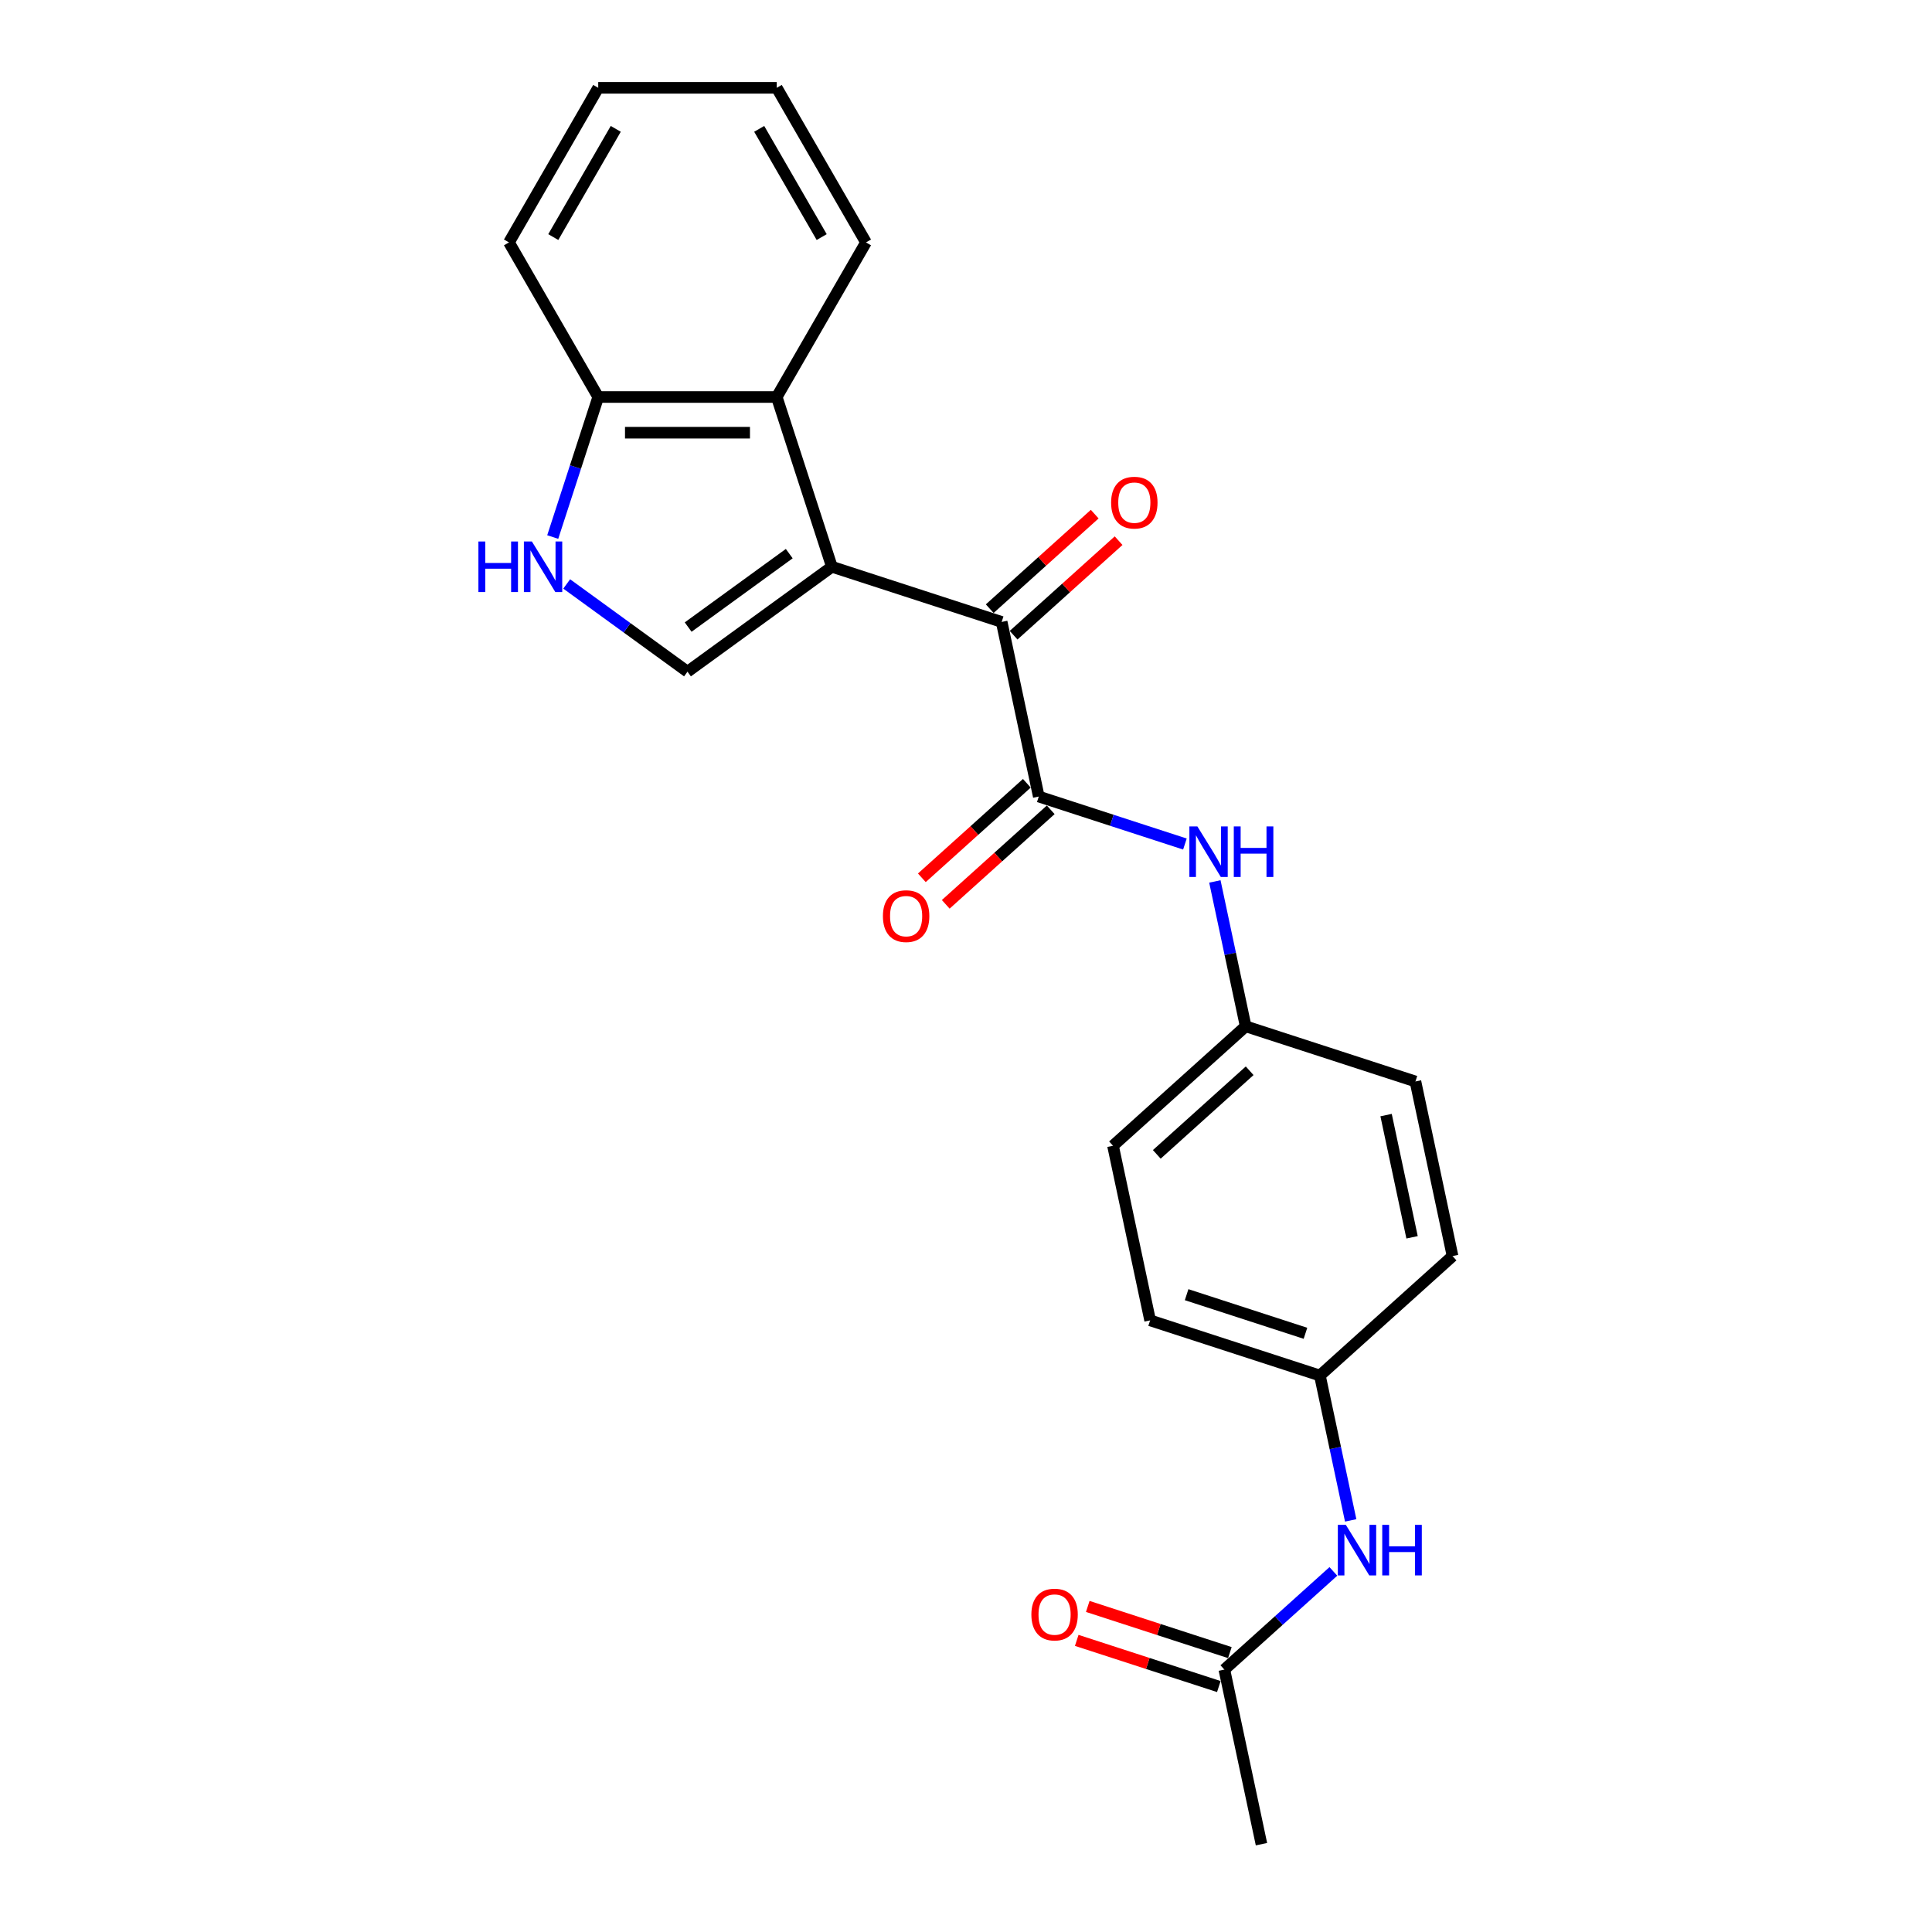 <?xml version='1.0' encoding='iso-8859-1'?>
<svg version='1.1' baseProfile='full'
              xmlns='http://www.w3.org/2000/svg'
                      xmlns:rdkit='http://www.rdkit.org/xml'
                      xmlns:xlink='http://www.w3.org/1999/xlink'
                  xml:space='preserve'
width='1000px' height='1000px' viewBox='0 0 1000 1000'>
<!-- END OF HEADER -->
<rect style='opacity:1.0;fill:#FFFFFF;stroke:none' width='1000' height='1000' x='0' y='0'> </rect>
<path class='bond-0' d='M 430.588,293.361 L 518.461,321.912' style='fill:none;fill-rule:evenodd;stroke:#000000;stroke-width:6px;stroke-linecap:butt;stroke-linejoin:miter;stroke-opacity:1' />
<path class='bond-2' d='M 430.588,293.361 L 355.839,347.669' style='fill:none;fill-rule:evenodd;stroke:#000000;stroke-width:6px;stroke-linecap:butt;stroke-linejoin:miter;stroke-opacity:1' />
<path class='bond-2' d='M 408.514,286.557 L 356.19,324.573' style='fill:none;fill-rule:evenodd;stroke:#000000;stroke-width:6px;stroke-linecap:butt;stroke-linejoin:miter;stroke-opacity:1' />
<path class='bond-4' d='M 430.588,293.361 L 402.037,205.488' style='fill:none;fill-rule:evenodd;stroke:#000000;stroke-width:6px;stroke-linecap:butt;stroke-linejoin:miter;stroke-opacity:1' />
<path class='bond-1' d='M 518.461,321.912 L 537.671,412.289' style='fill:none;fill-rule:evenodd;stroke:#000000;stroke-width:6px;stroke-linecap:butt;stroke-linejoin:miter;stroke-opacity:1' />
<path class='bond-10' d='M 524.644,328.779 L 551.815,304.314' style='fill:none;fill-rule:evenodd;stroke:#000000;stroke-width:6px;stroke-linecap:butt;stroke-linejoin:miter;stroke-opacity:1' />
<path class='bond-10' d='M 551.815,304.314 L 578.986,279.849' style='fill:none;fill-rule:evenodd;stroke:#FF0000;stroke-width:6px;stroke-linecap:butt;stroke-linejoin:miter;stroke-opacity:1' />
<path class='bond-10' d='M 512.279,315.046 L 539.45,290.581' style='fill:none;fill-rule:evenodd;stroke:#000000;stroke-width:6px;stroke-linecap:butt;stroke-linejoin:miter;stroke-opacity:1' />
<path class='bond-10' d='M 539.45,290.581 L 566.621,266.117' style='fill:none;fill-rule:evenodd;stroke:#FF0000;stroke-width:6px;stroke-linecap:butt;stroke-linejoin:miter;stroke-opacity:1' />
<path class='bond-5' d='M 537.671,412.289 L 575.491,424.577' style='fill:none;fill-rule:evenodd;stroke:#000000;stroke-width:6px;stroke-linecap:butt;stroke-linejoin:miter;stroke-opacity:1' />
<path class='bond-5' d='M 575.491,424.577 L 613.311,436.866' style='fill:none;fill-rule:evenodd;stroke:#0000FF;stroke-width:6px;stroke-linecap:butt;stroke-linejoin:miter;stroke-opacity:1' />
<path class='bond-9' d='M 531.489,405.422 L 504.318,429.887' style='fill:none;fill-rule:evenodd;stroke:#000000;stroke-width:6px;stroke-linecap:butt;stroke-linejoin:miter;stroke-opacity:1' />
<path class='bond-9' d='M 504.318,429.887 L 477.147,454.352' style='fill:none;fill-rule:evenodd;stroke:#FF0000;stroke-width:6px;stroke-linecap:butt;stroke-linejoin:miter;stroke-opacity:1' />
<path class='bond-9' d='M 543.854,419.155 L 516.683,443.62' style='fill:none;fill-rule:evenodd;stroke:#000000;stroke-width:6px;stroke-linecap:butt;stroke-linejoin:miter;stroke-opacity:1' />
<path class='bond-9' d='M 516.683,443.62 L 489.512,468.084' style='fill:none;fill-rule:evenodd;stroke:#FF0000;stroke-width:6px;stroke-linecap:butt;stroke-linejoin:miter;stroke-opacity:1' />
<path class='bond-3' d='M 355.839,347.669 L 324.581,324.959' style='fill:none;fill-rule:evenodd;stroke:#000000;stroke-width:6px;stroke-linecap:butt;stroke-linejoin:miter;stroke-opacity:1' />
<path class='bond-3' d='M 324.581,324.959 L 293.323,302.249' style='fill:none;fill-rule:evenodd;stroke:#0000FF;stroke-width:6px;stroke-linecap:butt;stroke-linejoin:miter;stroke-opacity:1' />
<path class='bond-23' d='M 286.091,277.968 L 297.866,241.728' style='fill:none;fill-rule:evenodd;stroke:#0000FF;stroke-width:6px;stroke-linecap:butt;stroke-linejoin:miter;stroke-opacity:1' />
<path class='bond-23' d='M 297.866,241.728 L 309.641,205.488' style='fill:none;fill-rule:evenodd;stroke:#000000;stroke-width:6px;stroke-linecap:butt;stroke-linejoin:miter;stroke-opacity:1' />
<path class='bond-6' d='M 402.037,205.488 L 309.641,205.488' style='fill:none;fill-rule:evenodd;stroke:#000000;stroke-width:6px;stroke-linecap:butt;stroke-linejoin:miter;stroke-opacity:1' />
<path class='bond-6' d='M 388.177,223.967 L 323.501,223.967' style='fill:none;fill-rule:evenodd;stroke:#000000;stroke-width:6px;stroke-linecap:butt;stroke-linejoin:miter;stroke-opacity:1' />
<path class='bond-18' d='M 402.037,205.488 L 448.234,125.471' style='fill:none;fill-rule:evenodd;stroke:#000000;stroke-width:6px;stroke-linecap:butt;stroke-linejoin:miter;stroke-opacity:1' />
<path class='bond-12' d='M 628.816,456.233 L 636.785,493.725' style='fill:none;fill-rule:evenodd;stroke:#0000FF;stroke-width:6px;stroke-linecap:butt;stroke-linejoin:miter;stroke-opacity:1' />
<path class='bond-12' d='M 636.785,493.725 L 644.754,531.216' style='fill:none;fill-rule:evenodd;stroke:#000000;stroke-width:6px;stroke-linecap:butt;stroke-linejoin:miter;stroke-opacity:1' />
<path class='bond-20' d='M 309.641,205.488 L 263.444,125.471' style='fill:none;fill-rule:evenodd;stroke:#000000;stroke-width:6px;stroke-linecap:butt;stroke-linejoin:miter;stroke-opacity:1' />
<path class='bond-7' d='M 633.722,864.169 L 661.937,838.764' style='fill:none;fill-rule:evenodd;stroke:#000000;stroke-width:6px;stroke-linecap:butt;stroke-linejoin:miter;stroke-opacity:1' />
<path class='bond-7' d='M 661.937,838.764 L 690.151,813.36' style='fill:none;fill-rule:evenodd;stroke:#0000FF;stroke-width:6px;stroke-linecap:butt;stroke-linejoin:miter;stroke-opacity:1' />
<path class='bond-11' d='M 636.577,855.382 L 599.801,843.433' style='fill:none;fill-rule:evenodd;stroke:#000000;stroke-width:6px;stroke-linecap:butt;stroke-linejoin:miter;stroke-opacity:1' />
<path class='bond-11' d='M 599.801,843.433 L 563.025,831.484' style='fill:none;fill-rule:evenodd;stroke:#FF0000;stroke-width:6px;stroke-linecap:butt;stroke-linejoin:miter;stroke-opacity:1' />
<path class='bond-11' d='M 630.866,872.957 L 594.091,861.007' style='fill:none;fill-rule:evenodd;stroke:#000000;stroke-width:6px;stroke-linecap:butt;stroke-linejoin:miter;stroke-opacity:1' />
<path class='bond-11' d='M 594.091,861.007 L 557.315,849.058' style='fill:none;fill-rule:evenodd;stroke:#FF0000;stroke-width:6px;stroke-linecap:butt;stroke-linejoin:miter;stroke-opacity:1' />
<path class='bond-19' d='M 633.722,864.169 L 652.932,954.545' style='fill:none;fill-rule:evenodd;stroke:#000000;stroke-width:6px;stroke-linecap:butt;stroke-linejoin:miter;stroke-opacity:1' />
<path class='bond-8' d='M 699.113,786.952 L 691.144,749.46' style='fill:none;fill-rule:evenodd;stroke:#0000FF;stroke-width:6px;stroke-linecap:butt;stroke-linejoin:miter;stroke-opacity:1' />
<path class='bond-8' d='M 691.144,749.46 L 683.175,711.969' style='fill:none;fill-rule:evenodd;stroke:#000000;stroke-width:6px;stroke-linecap:butt;stroke-linejoin:miter;stroke-opacity:1' />
<path class='bond-14' d='M 644.754,531.216 L 732.628,559.768' style='fill:none;fill-rule:evenodd;stroke:#000000;stroke-width:6px;stroke-linecap:butt;stroke-linejoin:miter;stroke-opacity:1' />
<path class='bond-15' d='M 644.754,531.216 L 576.091,593.041' style='fill:none;fill-rule:evenodd;stroke:#000000;stroke-width:6px;stroke-linecap:butt;stroke-linejoin:miter;stroke-opacity:1' />
<path class='bond-15' d='M 646.82,554.223 L 598.756,597.5' style='fill:none;fill-rule:evenodd;stroke:#000000;stroke-width:6px;stroke-linecap:butt;stroke-linejoin:miter;stroke-opacity:1' />
<path class='bond-13' d='M 683.175,711.969 L 595.301,683.417' style='fill:none;fill-rule:evenodd;stroke:#000000;stroke-width:6px;stroke-linecap:butt;stroke-linejoin:miter;stroke-opacity:1' />
<path class='bond-13' d='M 675.704,690.111 L 614.193,670.125' style='fill:none;fill-rule:evenodd;stroke:#000000;stroke-width:6px;stroke-linecap:butt;stroke-linejoin:miter;stroke-opacity:1' />
<path class='bond-25' d='M 683.175,711.969 L 751.838,650.144' style='fill:none;fill-rule:evenodd;stroke:#000000;stroke-width:6px;stroke-linecap:butt;stroke-linejoin:miter;stroke-opacity:1' />
<path class='bond-16' d='M 732.628,559.768 L 751.838,650.144' style='fill:none;fill-rule:evenodd;stroke:#000000;stroke-width:6px;stroke-linecap:butt;stroke-linejoin:miter;stroke-opacity:1' />
<path class='bond-16' d='M 717.434,577.167 L 730.881,640.43' style='fill:none;fill-rule:evenodd;stroke:#000000;stroke-width:6px;stroke-linecap:butt;stroke-linejoin:miter;stroke-opacity:1' />
<path class='bond-17' d='M 576.091,593.041 L 595.301,683.417' style='fill:none;fill-rule:evenodd;stroke:#000000;stroke-width:6px;stroke-linecap:butt;stroke-linejoin:miter;stroke-opacity:1' />
<path class='bond-21' d='M 448.234,125.471 L 402.037,45.455' style='fill:none;fill-rule:evenodd;stroke:#000000;stroke-width:6px;stroke-linecap:butt;stroke-linejoin:miter;stroke-opacity:1' />
<path class='bond-21' d='M 425.301,122.708 L 392.963,66.697' style='fill:none;fill-rule:evenodd;stroke:#000000;stroke-width:6px;stroke-linecap:butt;stroke-linejoin:miter;stroke-opacity:1' />
<path class='bond-24' d='M 263.444,125.471 L 309.641,45.455' style='fill:none;fill-rule:evenodd;stroke:#000000;stroke-width:6px;stroke-linecap:butt;stroke-linejoin:miter;stroke-opacity:1' />
<path class='bond-24' d='M 286.377,122.708 L 318.715,66.697' style='fill:none;fill-rule:evenodd;stroke:#000000;stroke-width:6px;stroke-linecap:butt;stroke-linejoin:miter;stroke-opacity:1' />
<path class='bond-22' d='M 402.037,45.455 L 309.641,45.455' style='fill:none;fill-rule:evenodd;stroke:#000000;stroke-width:6px;stroke-linecap:butt;stroke-linejoin:miter;stroke-opacity:1' />
<path  class='atom-4' d='M 247.624 280.278
L 251.172 280.278
L 251.172 291.402
L 264.551 291.402
L 264.551 280.278
L 268.099 280.278
L 268.099 306.444
L 264.551 306.444
L 264.551 294.359
L 251.172 294.359
L 251.172 306.444
L 247.624 306.444
L 247.624 280.278
' fill='#0000FF'/>
<path  class='atom-4' d='M 275.306 280.278
L 283.88 294.137
Q 284.73 295.504, 286.098 297.981
Q 287.465 300.457, 287.539 300.605
L 287.539 280.278
L 291.013 280.278
L 291.013 306.444
L 287.428 306.444
L 278.225 291.291
Q 277.154 289.517, 276.008 287.484
Q 274.899 285.452, 274.567 284.823
L 274.567 306.444
L 271.166 306.444
L 271.166 280.278
L 275.306 280.278
' fill='#0000FF'/>
<path  class='atom-6' d='M 619.76 427.757
L 628.335 441.616
Q 629.185 442.984, 630.552 445.46
Q 631.92 447.936, 631.994 448.084
L 631.994 427.757
L 635.468 427.757
L 635.468 453.923
L 631.883 453.923
L 622.68 438.771
Q 621.608 436.997, 620.463 434.964
Q 619.354 432.931, 619.021 432.303
L 619.021 453.923
L 615.621 453.923
L 615.621 427.757
L 619.76 427.757
' fill='#0000FF'/>
<path  class='atom-6' d='M 638.609 427.757
L 642.157 427.757
L 642.157 438.882
L 655.536 438.882
L 655.536 427.757
L 659.084 427.757
L 659.084 453.923
L 655.536 453.923
L 655.536 441.838
L 642.157 441.838
L 642.157 453.923
L 638.609 453.923
L 638.609 427.757
' fill='#0000FF'/>
<path  class='atom-9' d='M 696.601 789.262
L 705.175 803.121
Q 706.025 804.488, 707.392 806.965
Q 708.76 809.441, 708.834 809.589
L 708.834 789.262
L 712.308 789.262
L 712.308 815.428
L 708.723 815.428
L 699.52 800.275
Q 698.449 798.501, 697.303 796.469
Q 696.194 794.436, 695.861 793.808
L 695.861 815.428
L 692.461 815.428
L 692.461 789.262
L 696.601 789.262
' fill='#0000FF'/>
<path  class='atom-9' d='M 715.449 789.262
L 718.997 789.262
L 718.997 800.386
L 732.376 800.386
L 732.376 789.262
L 735.924 789.262
L 735.924 815.428
L 732.376 815.428
L 732.376 803.343
L 718.997 803.343
L 718.997 815.428
L 715.449 815.428
L 715.449 789.262
' fill='#0000FF'/>
<path  class='atom-10' d='M 456.997 474.187
Q 456.997 467.904, 460.101 464.393
Q 463.206 460.882, 469.008 460.882
Q 474.811 460.882, 477.915 464.393
Q 481.02 467.904, 481.02 474.187
Q 481.02 480.544, 477.878 484.166
Q 474.737 487.751, 469.008 487.751
Q 463.243 487.751, 460.101 484.166
Q 456.997 480.581, 456.997 474.187
M 469.008 484.794
Q 473 484.794, 475.143 482.133
Q 477.324 479.435, 477.324 474.187
Q 477.324 469.05, 475.143 466.463
Q 473 463.839, 469.008 463.839
Q 465.017 463.839, 462.836 466.426
Q 460.693 469.013, 460.693 474.187
Q 460.693 479.472, 462.836 482.133
Q 465.017 484.794, 469.008 484.794
' fill='#FF0000'/>
<path  class='atom-11' d='M 575.113 260.162
Q 575.113 253.879, 578.217 250.368
Q 581.322 246.857, 587.124 246.857
Q 592.927 246.857, 596.031 250.368
Q 599.136 253.879, 599.136 260.162
Q 599.136 266.519, 595.994 270.141
Q 592.853 273.726, 587.124 273.726
Q 581.359 273.726, 578.217 270.141
Q 575.113 266.556, 575.113 260.162
M 587.124 270.769
Q 591.116 270.769, 593.259 268.108
Q 595.44 265.41, 595.44 260.162
Q 595.44 255.025, 593.259 252.438
Q 591.116 249.814, 587.124 249.814
Q 583.133 249.814, 580.952 252.401
Q 578.809 254.988, 578.809 260.162
Q 578.809 265.447, 580.952 268.108
Q 583.133 270.769, 587.124 270.769
' fill='#FF0000'/>
<path  class='atom-12' d='M 533.837 835.692
Q 533.837 829.409, 536.942 825.898
Q 540.046 822.387, 545.849 822.387
Q 551.651 822.387, 554.755 825.898
Q 557.86 829.409, 557.86 835.692
Q 557.86 842.048, 554.718 845.67
Q 551.577 849.255, 545.849 849.255
Q 540.083 849.255, 536.942 845.67
Q 533.837 842.085, 533.837 835.692
M 545.849 846.299
Q 549.84 846.299, 551.984 843.638
Q 554.164 840.94, 554.164 835.692
Q 554.164 830.554, 551.984 827.967
Q 549.84 825.343, 545.849 825.343
Q 541.857 825.343, 539.677 827.93
Q 537.533 830.517, 537.533 835.692
Q 537.533 840.977, 539.677 843.638
Q 541.857 846.299, 545.849 846.299
' fill='#FF0000'/>
</svg>
